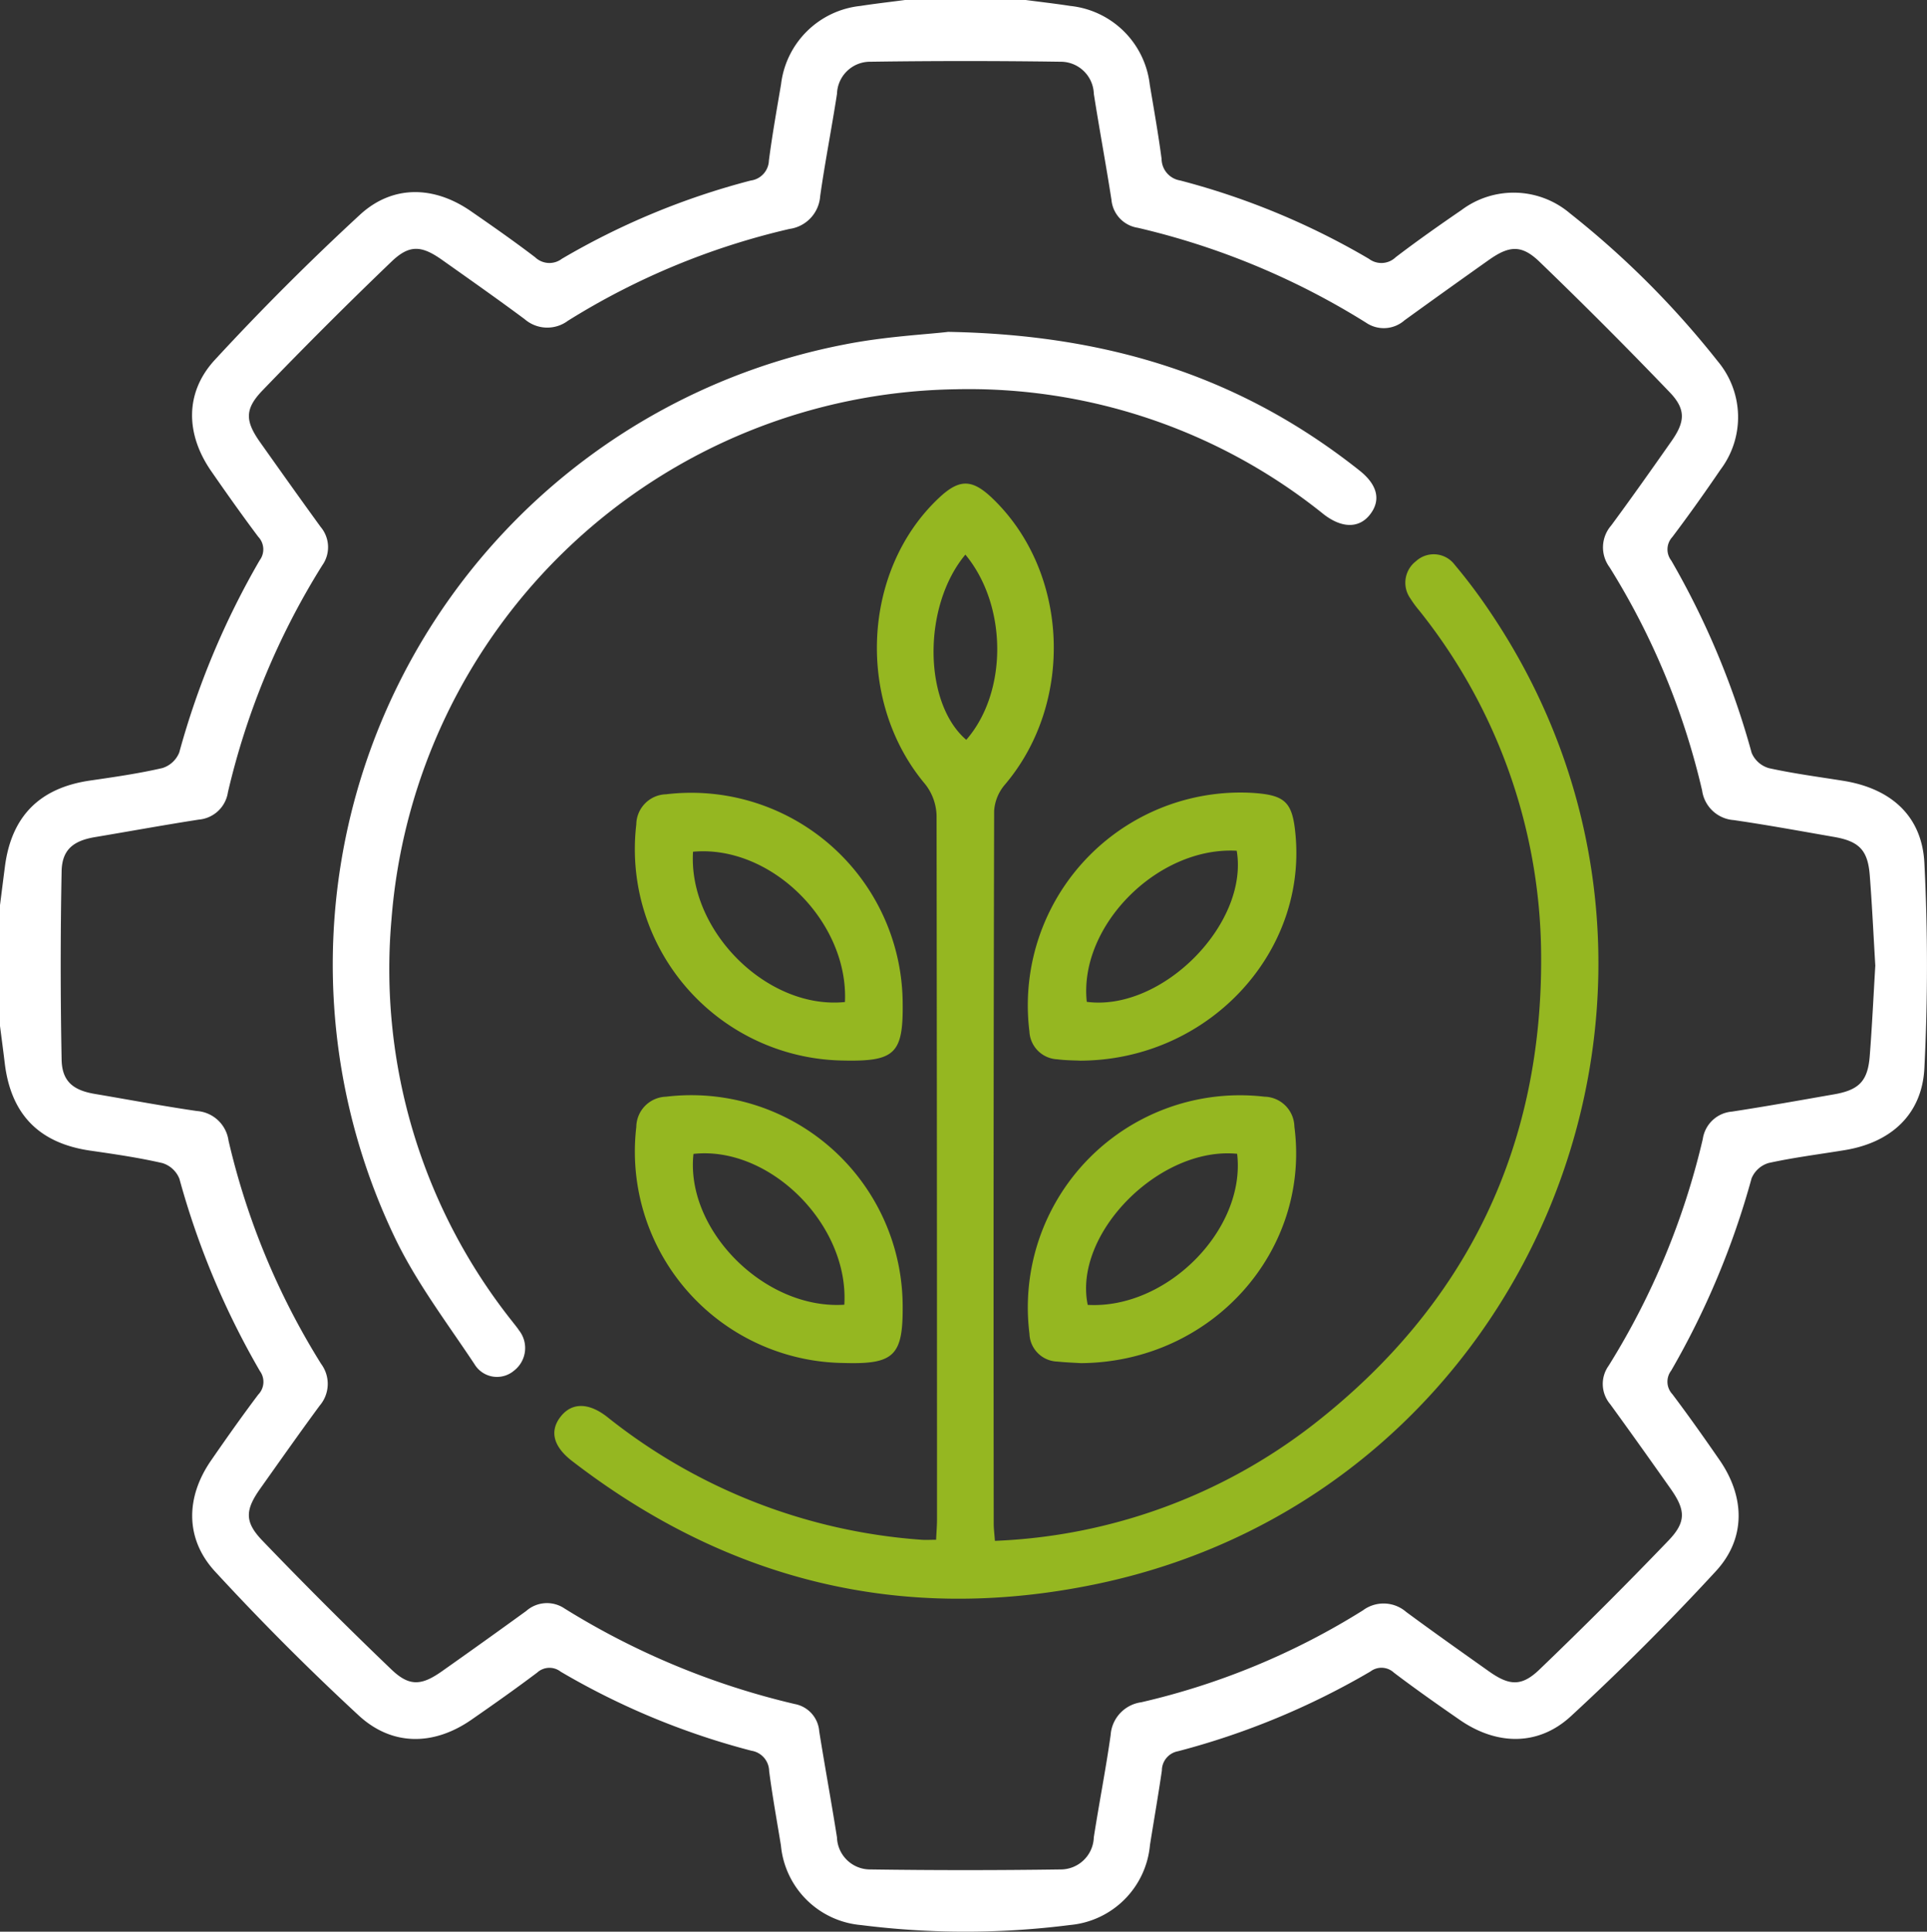 <svg id="porque-piura-3" xmlns="http://www.w3.org/2000/svg" xmlns:xlink="http://www.w3.org/1999/xlink" width="142.873" height="143.193" viewBox="0 0 142.873 143.193">
  <rect x="0" y="0" width="142.873" height="143.193" fill="#333333" stroke="none"/>
  <defs>
    <clipPath id="clip-path">
      <rect id="Rectángulo_612" data-name="Rectángulo 612" width="142.873" height="143.193" fill="none"/>
    </clipPath>
  </defs>
  <g id="Grupo_4802" data-name="Grupo 4802" clip-path="url(#clip-path)">
    <path id="Trazado_6118" data-name="Trazado 6118" d="M76.05,0c1.1.145,2.2.269,3.295.439a6.623,6.623,0,0,1,5.9,5.823c.308,1.836.634,3.67.878,5.515a1.636,1.636,0,0,0,1.373,1.6A54.99,54.99,0,0,1,101.5,19.189a1.529,1.529,0,0,0,1.981-.122c1.592-1.214,3.231-2.368,4.884-3.5a6.448,6.448,0,0,1,8.039.25A66.492,66.492,0,0,1,127.35,26.769a6.453,6.453,0,0,1,.214,8.042c-1.154,1.693-2.341,3.365-3.575,5a1.352,1.352,0,0,0-.074,1.745,60.282,60.282,0,0,1,5.958,14.255,1.983,1.983,0,0,0,1.271,1.129c1.814.4,3.665.643,5.5.936,3.536.562,5.856,2.588,6.035,6.1a150.771,150.771,0,0,1,0,15.2c-.172,3.451-2.49,5.521-5.905,6.081-1.883.309-3.781.545-5.642.954a1.975,1.975,0,0,0-1.265,1.136,60.325,60.325,0,0,1-5.961,14.254,1.354,1.354,0,0,0,.086,1.745c1.207,1.6,2.361,3.236,3.5,4.883,1.89,2.734,1.968,5.81-.27,8.237q-5.148,5.587-10.748,10.751c-2.422,2.236-5.511,2.165-8.238.279-1.647-1.139-3.287-2.291-4.882-3.5a1.352,1.352,0,0,0-1.744-.093,56.478,56.478,0,0,1-14.266,5.913,1.458,1.458,0,0,0-1.2,1.435c-.269,1.842-.589,3.676-.882,5.514a6.544,6.544,0,0,1-5.935,5.933,61.219,61.219,0,0,1-15.474.005A6.533,6.533,0,0,1,57.9,136.8c-.3-1.838-.634-3.671-.874-5.516a1.555,1.555,0,0,0-1.317-1.506,55.325,55.325,0,0,1-14.137-5.858,1.351,1.351,0,0,0-1.745.067c-1.6,1.205-3.237,2.359-4.883,3.5-2.774,1.922-5.869,1.969-8.353-.327q-5.527-5.112-10.643-10.662c-2.242-2.433-2.183-5.512-.3-8.235,1.138-1.648,2.294-3.285,3.5-4.886a1.353,1.353,0,0,0,.123-1.741,59.876,59.876,0,0,1-5.968-14.25A1.982,1.982,0,0,0,12.05,86.22c-1.765-.407-3.567-.667-5.363-.927C2.9,84.743.806,82.612.351,78.8.241,77.884.117,76.967,0,76.05V67.1c.123-.964.243-1.928.369-2.891C.857,60.49,2.955,58.4,6.683,57.86c1.795-.26,3.6-.52,5.362-.926a1.985,1.985,0,0,0,1.246-1.156,59.774,59.774,0,0,1,5.963-14.246,1.352,1.352,0,0,0-.108-1.742c-1.2-1.6-2.359-3.236-3.5-4.884-1.887-2.736-1.954-5.807.285-8.233q5.151-5.58,10.747-10.745c2.423-2.238,5.5-2.166,8.233-.274,1.609,1.112,3.213,2.233,4.767,3.418a1.529,1.529,0,0,0,1.982.111,54.844,54.844,0,0,1,14-5.8,1.548,1.548,0,0,0,1.348-1.475c.244-1.891.581-3.771.9-5.652a6.625,6.625,0,0,1,5.9-5.818C64.9.269,66,.145,67.1,0Zm62.99,71.58c-.134-2.241-.238-4.475-.411-6.7-.144-1.858-.787-2.517-2.647-2.84-2.476-.431-4.949-.886-7.435-1.247A2.552,2.552,0,0,1,126.2,58.6a54.474,54.474,0,0,0-6.867-16.556,2.469,2.469,0,0,1,.121-3.085c1.521-2.061,3-4.155,4.47-6.251,1.017-1.446,1.088-2.363-.13-3.633q-4.734-4.933-9.66-9.68c-1.322-1.271-2.238-1.192-3.746-.125q-3.136,2.22-6.25,4.472a2.329,2.329,0,0,1-2.848.183,55.757,55.757,0,0,0-16.935-7.04,2.307,2.307,0,0,1-1.948-2.07C82,12.189,81.51,9.581,81.1,6.961a2.457,2.457,0,0,0-2.475-2.385q-7.044-.1-14.091,0a2.454,2.454,0,0,0-2.477,2.382c-.391,2.529-.887,5.043-1.247,7.577a2.637,2.637,0,0,1-2.277,2.436A53.916,53.916,0,0,0,42.1,23.783,2.558,2.558,0,0,1,38.9,23.66c-2.019-1.5-4.077-2.946-6.132-4.4-1.518-1.071-2.412-1.142-3.741.133q-4.884,4.685-9.578,9.563c-1.338,1.394-1.261,2.281-.144,3.855,1.481,2.09,2.964,4.179,4.47,6.251a2.325,2.325,0,0,1,.117,2.849A55.4,55.4,0,0,0,16.9,58.724a2.39,2.39,0,0,1-2.16,2.032c-2.576.4-5.14.869-7.71,1.3-1.6.271-2.431.934-2.462,2.536q-.134,6.975,0,13.953c.03,1.609.853,2.274,2.455,2.544,2.524.426,5.041.9,7.574,1.269a2.55,2.55,0,0,1,2.346,2.191,54.426,54.426,0,0,0,6.868,16.556A2.48,2.48,0,0,1,23.7,104.2c-1.491,2.025-2.939,4.082-4.394,6.133-1.121,1.58-1.2,2.464.134,3.855q4.686,4.881,9.577,9.565c1.329,1.275,2.23,1.207,3.743.14q3.14-2.214,6.25-4.47a2.327,2.327,0,0,1,2.847-.188,56.884,56.884,0,0,0,17.07,7.082,2.227,2.227,0,0,1,1.813,2.028c.419,2.619.9,5.228,1.315,7.849a2.458,2.458,0,0,0,2.475,2.385q7.044.1,14.091,0a2.458,2.458,0,0,0,2.477-2.384c.393-2.529.889-5.043,1.248-7.576a2.632,2.632,0,0,1,2.276-2.434,53.718,53.718,0,0,0,16.428-6.811,2.56,2.56,0,0,1,3.209.117c2.023,1.494,4.078,2.944,6.13,4.4,1.51,1.07,2.419,1.146,3.746-.127q4.882-4.686,9.574-9.569c1.335-1.393,1.26-2.272.141-3.857-1.478-2.092-2.961-4.181-4.469-6.252a2.316,2.316,0,0,1-.113-2.846,55.7,55.7,0,0,0,6.982-16.81,2.381,2.381,0,0,1,2.16-2.028c2.53-.386,5.05-.84,7.572-1.28,1.858-.325,2.5-.984,2.646-2.843.174-2.228.278-4.462.412-6.693" fill="#fff"/>
    <path id="Trazado_6119" data-name="Trazado 6119" d="M73.767,114.221a41.153,41.153,0,0,0,23.626-8.636c11.357-8.854,17.036-20.6,16.869-35a41.229,41.229,0,0,0-9.033-25.323,7.747,7.747,0,0,1-.661-.9,2.008,2.008,0,0,1,.415-2.76,1.944,1.944,0,0,1,2.866.255,40.356,40.356,0,0,1,2.6,3.458c18.641,27.538,3.33,65.4-29.249,72.127-14.277,2.949-27.239-.241-38.787-9.141-1.419-1.094-1.678-2.25-.827-3.312.828-1.033,2.066-1.027,3.441.052a42.122,42.122,0,0,0,23.306,9.1c.314.024.631,0,1.072,0,.025-.546.068-1.043.068-1.54q0-26.064-.033-52.13a3.936,3.936,0,0,0-.845-2.342c-5.138-6.1-4.7-15.858,1.031-21.229,1.506-1.413,2.447-1.4,3.949.034,5.7,5.46,6.1,15.149.926,21.236a3.31,3.31,0,0,0-.793,1.947q-.064,26.414-.031,52.829c0,.364.049.728.088,1.267m-2.189-73.1c-3.192,3.823-3.12,11.005.066,13.729,3.071-3.517,3.072-9.942-.066-13.729" fill="#95b721"/>
    <path id="Trazado_6120" data-name="Trazado 6120" d="M70.266,24.6c12.292.213,22.019,3.53,30.534,10.281,1.326,1.052,1.593,2.176.805,3.223-.8,1.064-2.075,1.08-3.436.04-.111-.085-.217-.176-.328-.261a41.952,41.952,0,0,0-27.009-9.027A42.614,42.614,0,0,0,29.023,68.179a41.97,41.97,0,0,0,8.951,29.768c.17.222.353.435.506.668a2.117,2.117,0,0,1-.367,2.988,1.948,1.948,0,0,1-2.939-.489c-2.081-3.131-4.4-6.177-5.986-9.555A46.811,46.811,0,0,1,62.566,25.546c3-.6,6.088-.751,7.7-.941" fill="#fff"/>
    <path id="Trazado_6121" data-name="Trazado 6121" d="M80.14,101.048c-.441-.029-1.094-.051-1.743-.117a2.135,2.135,0,0,1-2.071-2.063A15.728,15.728,0,0,1,93.745,81.295a2.268,2.268,0,0,1,2.224,2.218c1.21,9.224-6.113,17.461-15.829,17.535M91.725,85.529c-5.756-.561-12.173,5.927-11.078,11.2,5.874.33,11.737-5.6,11.078-11.2" fill="#95b721"/>
    <path id="Trazado_6122" data-name="Trazado 6122" d="M66.926,96.749c.036,3.753-.623,4.4-4.38,4.287a15.674,15.674,0,0,1-15.369-17.5,2.272,2.272,0,0,1,2.2-2.239A15.674,15.674,0,0,1,66.926,96.749M62.6,96.717c.364-5.94-5.544-11.794-11.184-11.18C50.8,91.163,56.685,97.1,62.6,96.717" fill="#95b721"/>
    <path id="Trazado_6123" data-name="Trazado 6123" d="M80.1,78.625c-.41-.021-1.064-.017-1.709-.1a2.169,2.169,0,0,1-2.068-2.07A15.771,15.771,0,0,1,92.707,58.767c2.612.146,3.137.651,3.356,3.23C96.812,70.81,89.456,78.59,80.1,78.625m.477-4.36c5.573.729,12.027-5.777,11.117-11.2-5.864-.324-11.724,5.582-11.117,11.2" fill="#95b721"/>
    <path id="Trazado_6124" data-name="Trazado 6124" d="M66.926,74.278c.054,3.835-.55,4.425-4.444,4.337a15.674,15.674,0,0,1-15.306-17.5,2.27,2.27,0,0,1,2.206-2.236,15.682,15.682,0,0,1,17.544,15.4m-4.279,0c.276-5.965-5.492-11.671-11.264-11.141-.369,5.856,5.506,11.724,11.264,11.141" fill="#95b721"/>
  </g>
</svg>
